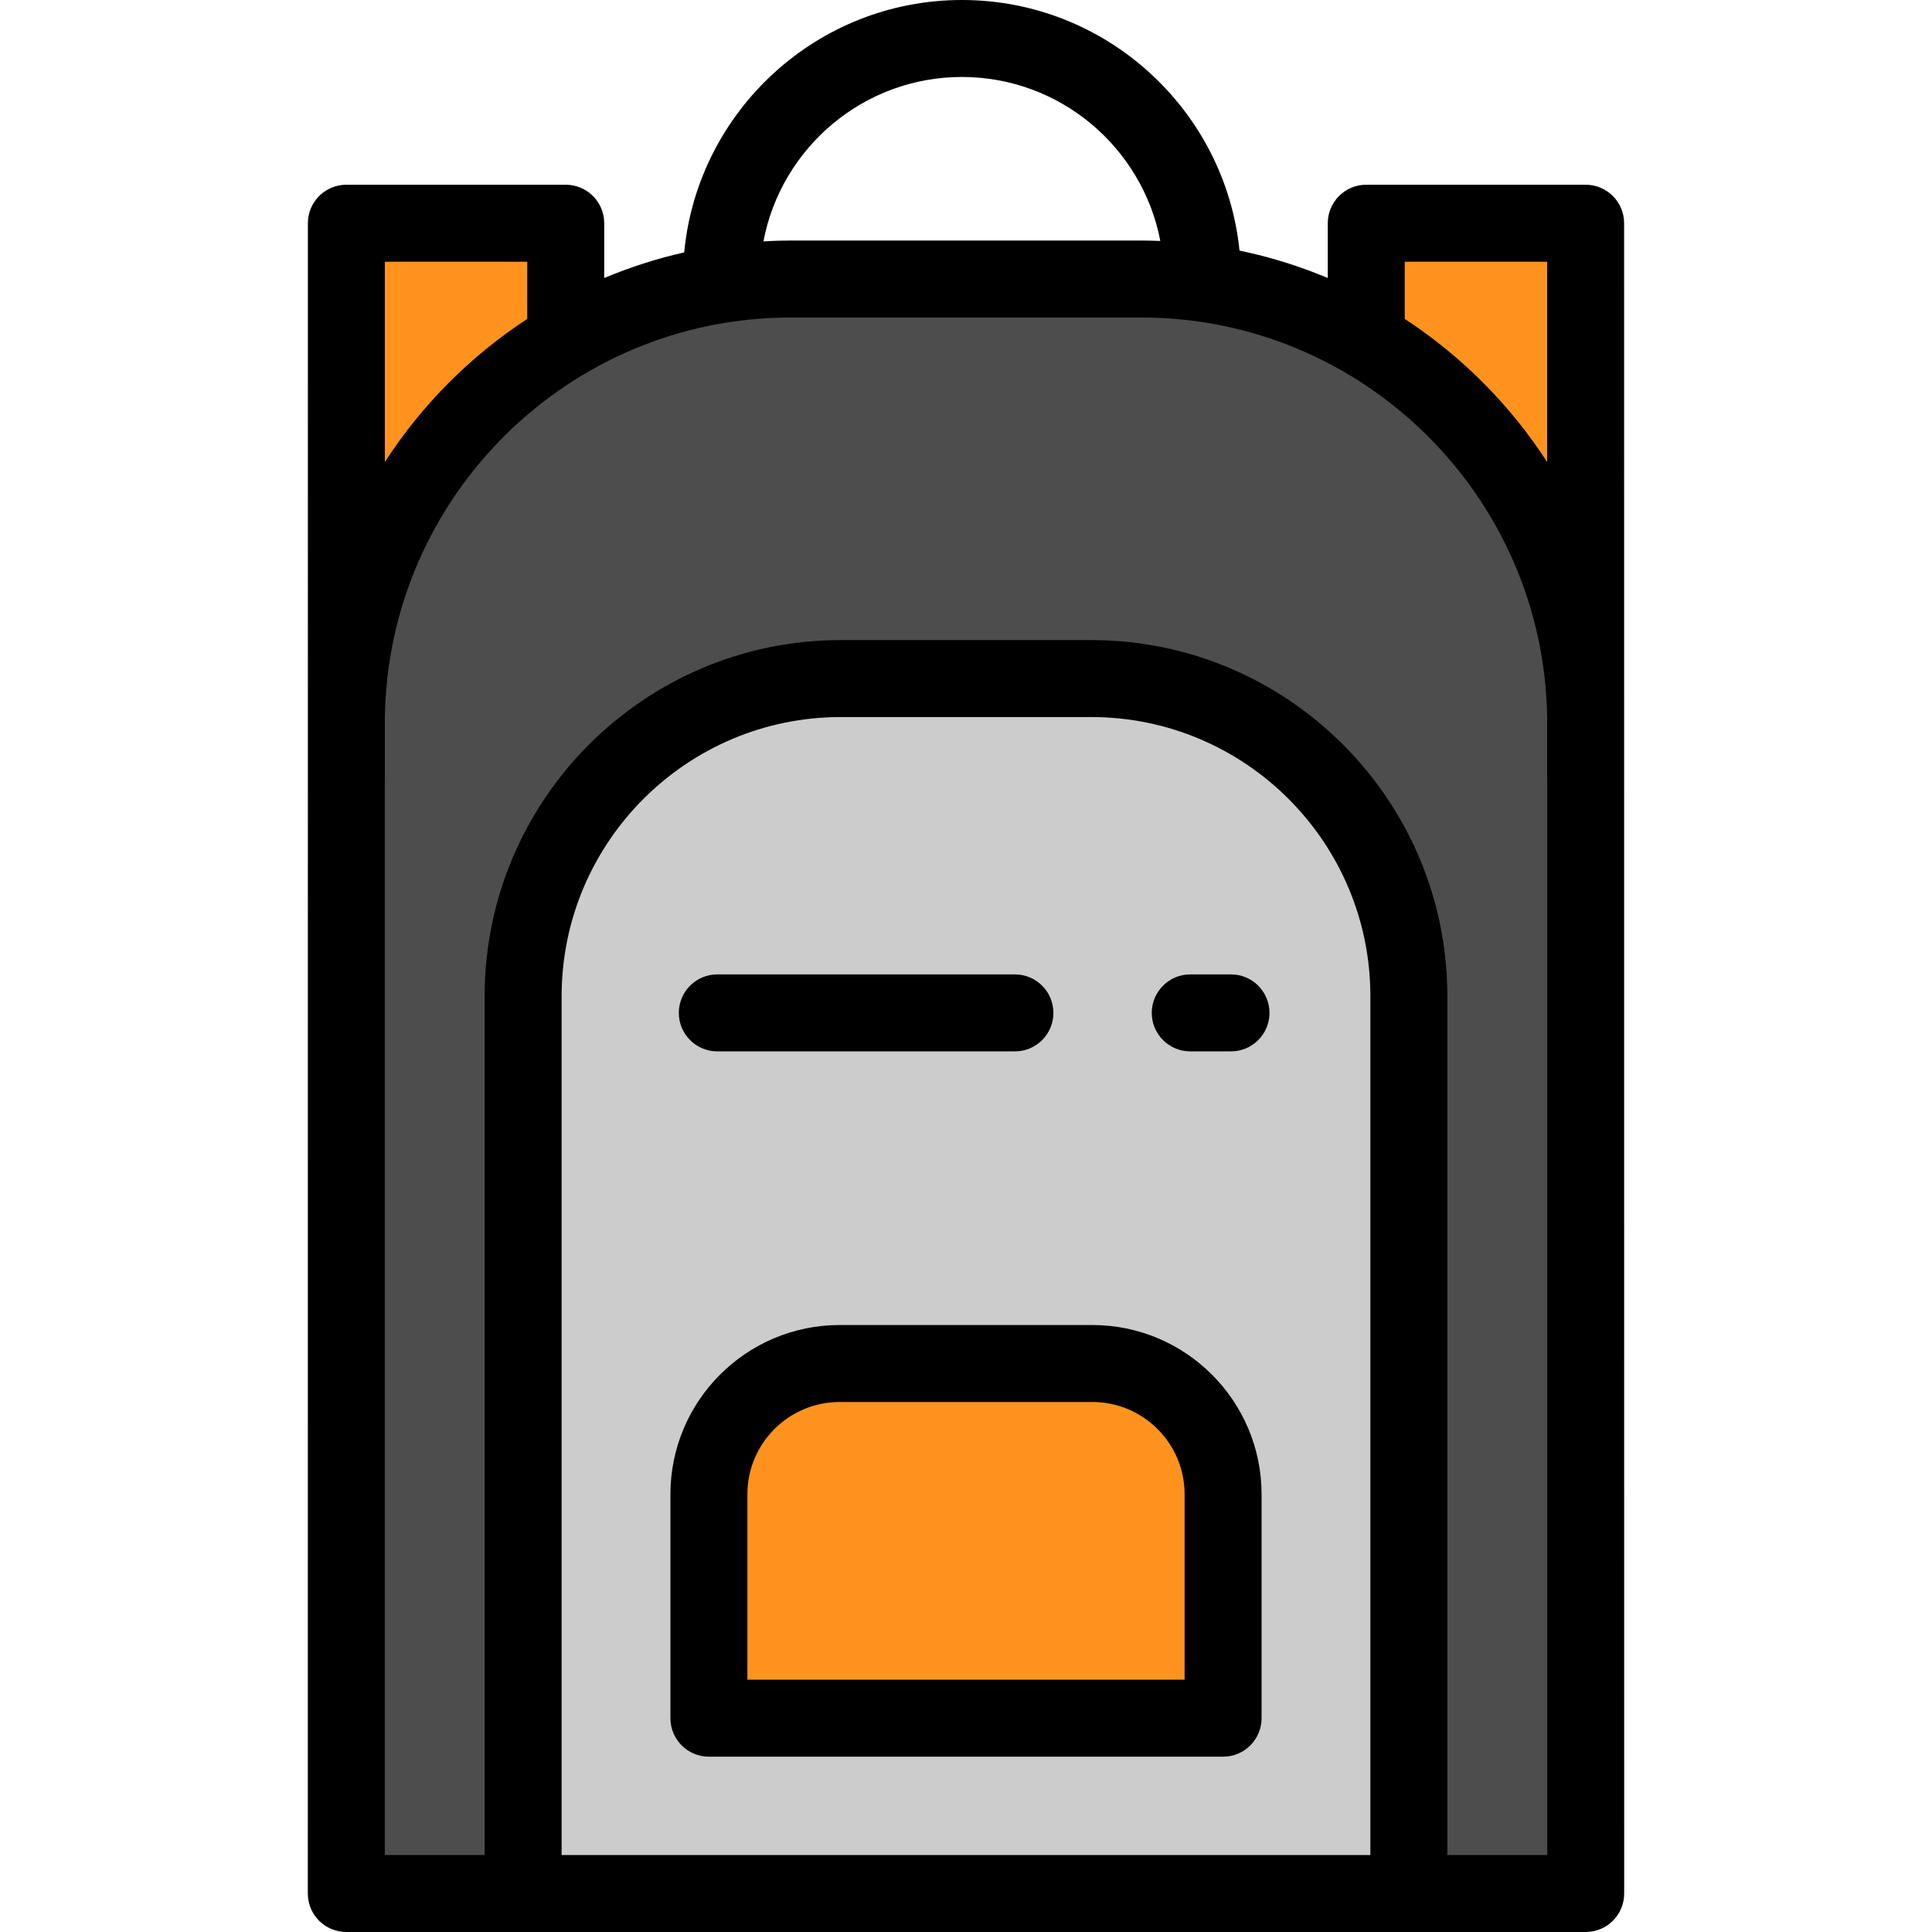 <?xml version="1.0" encoding="iso-8859-1"?>
<!-- Uploaded to: SVG Repo, www.svgrepo.com, Generator: SVG Repo Mixer Tools -->
<svg xmlns="http://www.w3.org/2000/svg" xmlns:xlink="http://www.w3.org/1999/xlink" version="1.1" id="Layer_1"  viewBox="0 0 502 502" xml:space="preserve" width="512" height="512">
<g>
	<g>
		<rect x="90" y="58" style="fill:#FF931E;" width="57" height="145"/>
		<rect x="355" y="58" style="fill:#FF931E;" width="57" height="145"/>
		<g>
			<path style="fill:#4D4D4D;" d="M296.552,72.501h-91.103c-63.771,0-115.468,51.697-115.468,115.468V492h322.04V187.969     C412.02,124.198,360.323,72.501,296.552,72.501z"/>
			<path style="fill:#CCCCCC;" d="M283.552,176.316h-65.105c-45.573,0-82.517,36.944-82.517,82.517V492h230.139V258.833     C366.069,213.261,329.125,176.316,283.552,176.316z"/>
			<path style="fill:#FF931E;" d="M283.831,354.286h-65.662c-18.762,0-33.971,15.209-33.971,33.971v58.192h133.604v-58.192     C317.802,369.495,302.593,354.286,283.831,354.286z"/>
		</g>
	</g>
	<g>
		<path d="M412.02,502c5.522,0,10-4.477,10-10L422,58c0-5.523-4.478-10-10-10h-57c-5.522,0-10,4.477-10,10v14.236    c-7.32-3.076-14.99-5.477-22.933-7.125C318.354,28.592,287.424,0,249.94,0c-37.643,0-68.667,28.839-72.163,65.582    c-7.177,1.622-14.122,3.858-20.778,6.654V58c0-5.523-4.478-10-10-10H90c-5.522,0-10,4.477-10,10l-0.02,434c0,5.523,4.478,10,10,10    H412.02z M365,68h37v52.049c-9.587-14.833-22.218-27.521-37-37.181V68z M249.94,20c25.567,0,46.911,18.374,51.553,42.607    c-1.64-0.064-3.286-0.106-4.942-0.106h-91.104c-2.376,0-4.735,0.073-7.078,0.204C202.973,38.423,224.34,20,249.94,20z M100,68h37    v14.869c-14.782,9.66-27.413,22.347-37,37.181V68z M145.931,482V258.833c0-39.986,32.531-72.517,72.517-72.517h65.105    c39.985,0,72.517,32.531,72.517,72.517V482H145.931z M376.069,482V258.833c0-51.014-41.503-92.517-92.517-92.517h-65.105    c-51.014,0-92.517,41.503-92.517,92.517V482H99.98V203.387c0.005-0.129,0.02-0.256,0.02-0.387v-16.57    c0.827-57.448,47.808-103.929,105.448-103.929h91.104c57.641,0,104.621,46.481,105.448,103.929V203    c0,0.131,0.015,0.257,0.02,0.387V482H376.069z"/>
		<path d="M283.831,344.286h-65.662c-24.245,0-43.971,19.726-43.971,43.971v58.191c0,5.523,4.478,10,10,10h133.604    c5.522,0,10-4.477,10-10v-58.191C327.802,364.011,308.076,344.286,283.831,344.286z M307.802,436.448H194.198v-48.191    c0-13.218,10.753-23.971,23.971-23.971h65.662c13.218,0,23.971,10.753,23.971,23.971V436.448z"/>
		<path d="M319.857,253.183h-10.594c-5.522,0-10,4.477-10,10s4.478,10,10,10h10.594c5.522,0,10-4.477,10-10    S325.38,253.183,319.857,253.183z"/>
		<path d="M186.38,273.183h77.332c5.522,0,10-4.477,10-10s-4.478-10-10-10H186.38c-5.522,0-10,4.477-10,10    S180.857,273.183,186.38,273.183z"/>
	</g>
</g>















</svg>